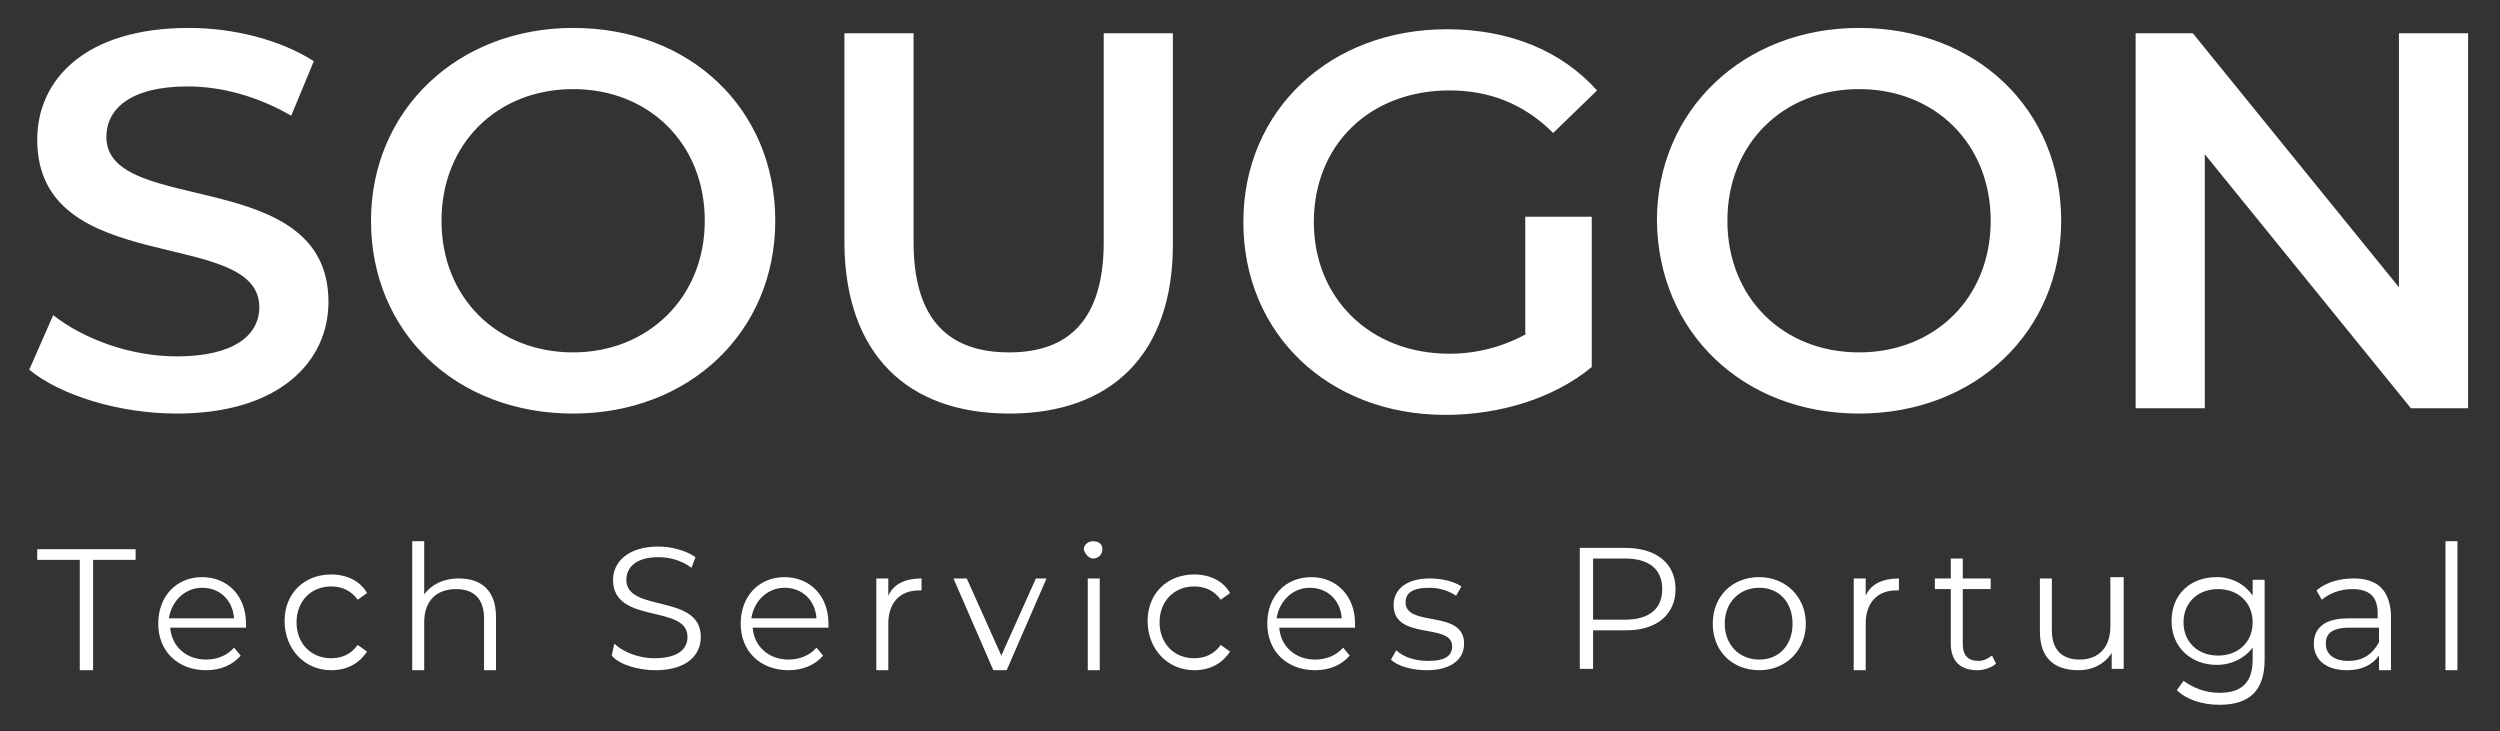 <?xml version="1.0" encoding="utf-8"?>
<!-- Generator: Adobe Illustrator 26.5.0, SVG Export Plug-In . SVG Version: 6.00 Build 0)  -->
<svg version="1.1" id="Layer_1" xmlns="http://www.w3.org/2000/svg" xmlns:xlink="http://www.w3.org/1999/xlink" x="0px" y="0px"
	 viewBox="0 0 188 55" style="enable-background:new 0 0 188 55;" xml:space="preserve">
<rect x="0" y="0" width="188" height="55" fill="#333333" stroke="none"/>
<style type="text/css">
	.st0{fill:#FFFFFF;}
</style>
<path class="st0" d="M180.4,2.5v19.1L164.9,2.5h-4.3v28.2h5.2V11.6l15.5,19.1h4.3V2.5H180.4z M139.8,26.5c-5.7,0-9.9-4.1-9.9-9.9
	c0-5.8,4.2-9.9,9.9-9.9c5.7,0,9.9,4.1,9.9,9.9C149.7,22.4,145.5,26.5,139.8,26.5 M139.8,31.1c8.7,0,15.2-6.1,15.2-14.5
	c0-8.4-6.4-14.5-15.2-14.5c-8.7,0-15.2,6.2-15.2,14.5C124.7,25,131.1,31.1,139.8,31.1 M114.8,25.1c-1.8,1-3.8,1.5-5.8,1.5
	c-6,0-10.2-4.2-10.2-9.9c0-5.8,4.2-9.9,10.2-9.9c3,0,5.6,1,7.8,3.2l3.3-3.2c-2.7-3-6.6-4.6-11.3-4.6c-8.8,0-15.3,6.1-15.3,14.5
	s6.4,14.5,15.2,14.5c4,0,8.1-1.2,11-3.6V16.3h-5V25.1z M75.9,31.1c7.7,0,12.3-4.5,12.3-12.7V2.5h-5.2v15.7c0,5.8-2.6,8.3-7.1,8.3
	c-4.6,0-7.2-2.5-7.2-8.3V2.5h-5.2v15.9C63.6,26.6,68.2,31.1,75.9,31.1 M43.1,26.5c-5.7,0-9.9-4.1-9.9-9.9c0-5.8,4.2-9.9,9.9-9.9
	c5.7,0,9.9,4.1,9.9,9.9C53,22.4,48.7,26.5,43.1,26.5 M43.1,31.1c8.7,0,15.2-6.1,15.2-14.5c0-8.4-6.4-14.5-15.2-14.5
	c-8.7,0-15.2,6.2-15.2,14.5C27.9,25,34.3,31.1,43.1,31.1 M13.3,31.1c7.7,0,11.4-3.9,11.4-8.4C24.7,12.4,8,16.3,8,10.3
	c0-2.1,1.8-3.8,6.1-3.8c2.5,0,5.2,0.7,7.8,2.2l1.7-4.1c-2.5-1.6-6-2.5-9.4-2.5C6.4,2.1,2.8,6,2.8,10.5C2.8,21,19.5,17,19.5,23.1
	c0,2.1-1.9,3.7-6.2,3.7c-3.5,0-7-1.3-9.3-3.1l-1.8,4.1C4.5,29.7,8.9,31.1,13.3,31.1"/>
<path class="st0" d="M183.9,50.4h0.9v-9.7h-0.9V50.4z M176.6,49.7c-1.1,0-1.7-0.5-1.7-1.3c0-0.7,0.4-1.2,1.8-1.2h2.2v1.1
	C178.4,49.2,177.7,49.7,176.6,49.7 M177,43.5c-1.1,0-2.1,0.3-2.8,0.9l0.4,0.7c0.6-0.5,1.4-0.8,2.3-0.8c1.3,0,1.9,0.6,1.9,1.8v0.4
	h-2.2c-2,0-2.6,0.9-2.6,1.9c0,1.2,0.9,2,2.5,2c1.1,0,1.9-0.4,2.4-1.1v1.1h0.9v-4.2C179.7,44.3,178.7,43.5,177,43.5 M166.8,49.3
	c-1.5,0-2.6-1-2.6-2.5s1.1-2.5,2.6-2.5c1.5,0,2.6,1,2.6,2.5S168.3,49.3,166.8,49.3 M169.4,43.5v1.3c-0.6-0.9-1.6-1.4-2.7-1.4
	c-2,0-3.4,1.3-3.4,3.3s1.5,3.3,3.4,3.3c1.1,0,2.1-0.5,2.7-1.3v0.9c0,1.7-0.8,2.5-2.5,2.5c-1.1,0-2-0.4-2.7-0.9l-0.5,0.7
	c0.7,0.7,1.9,1.1,3.2,1.1c2.3,0,3.4-1.1,3.4-3.4v-6H169.4z M158.7,43.5v3.6c0,1.6-0.9,2.5-2.3,2.5c-1.3,0-2.1-0.7-2.1-2.2v-3.9h-0.9
	v4c0,2,1.1,2.9,2.9,2.9c1.1,0,2-0.5,2.5-1.3v1.2h0.9v-6.9H158.7z M149.8,49.3c-0.3,0.2-0.6,0.4-1,0.4c-0.8,0-1.2-0.4-1.2-1.3v-4.1
	h2.1v-0.8h-2.1V42h-0.9v1.5h-1.2v0.8h1.2v4.1c0,1.3,0.7,2,2,2c0.5,0,1.1-0.2,1.4-0.5L149.8,49.3z M140.3,44.8v-1.3h-0.9v6.9h0.9
	v-3.5c0-1.6,0.9-2.5,2.3-2.5c0.1,0,0.1,0,0.2,0v-0.9C141.6,43.5,140.7,43.9,140.3,44.8 M132.3,49.6c-1.5,0-2.6-1.1-2.6-2.7
	c0-1.6,1.1-2.7,2.6-2.7c1.5,0,2.5,1.1,2.5,2.7C134.8,48.5,133.8,49.6,132.3,49.6 M132.3,50.4c2,0,3.5-1.5,3.5-3.5s-1.5-3.5-3.5-3.5
	c-2,0-3.5,1.4-3.5,3.5S130.3,50.4,132.3,50.4 M122.2,46.6h-2.4v-4.6h2.4c1.8,0,2.8,0.8,2.8,2.3C125,45.8,124,46.6,122.2,46.6
	 M122.2,41.2h-3.4v9.1h1v-2.9h2.5c2.3,0,3.7-1.2,3.7-3.1C126,42.4,124.6,41.2,122.2,41.2 M107.3,50.4c1.8,0,2.8-0.8,2.8-2
	c0-2.6-4.4-1.2-4.4-3.1c0-0.7,0.5-1.1,1.8-1.1c0.7,0,1.4,0.2,2,0.6l0.4-0.7c-0.6-0.4-1.5-0.6-2.4-0.6c-1.7,0-2.7,0.8-2.7,2
	c0,2.7,4.4,1.3,4.4,3.1c0,0.7-0.5,1.1-1.8,1.1c-1,0-1.9-0.3-2.4-0.8l-0.4,0.7C105.1,50.1,106.2,50.4,107.3,50.4 M98.5,44.2
	c1.3,0,2.3,0.9,2.4,2.3h-4.9C96.2,45.2,97.2,44.2,98.5,44.2 M101.9,46.9c0-2.1-1.4-3.5-3.3-3.5c-1.9,0-3.3,1.4-3.3,3.5
	s1.5,3.5,3.6,3.5c1.1,0,2-0.4,2.6-1.1l-0.5-0.6c-0.5,0.6-1.3,0.9-2.1,0.9c-1.5,0-2.6-1-2.7-2.4h5.7C101.9,47.1,101.9,47,101.9,46.9
	 M89.8,50.4c1.2,0,2.1-0.5,2.7-1.4l-0.7-0.5c-0.5,0.7-1.2,1-2,1c-1.5,0-2.6-1.1-2.6-2.7c0-1.6,1.1-2.7,2.6-2.7c0.8,0,1.5,0.3,2,1
	l0.7-0.5c-0.5-0.9-1.5-1.4-2.7-1.4c-2,0-3.5,1.4-3.5,3.5S87.8,50.4,89.8,50.4 M81.8,50.4h0.9v-6.9h-0.9V50.4z M82.2,42
	c0.4,0,0.7-0.3,0.7-0.7c0-0.4-0.3-0.6-0.7-0.6c-0.4,0-0.7,0.3-0.7,0.6C81.6,41.7,81.9,42,82.2,42 M77.9,43.5l-2.6,5.8l-2.6-5.8h-1
	l3,6.9h1l3-6.9H77.9z M66.8,44.8v-1.3h-0.9v6.9h0.9v-3.5c0-1.6,0.9-2.5,2.3-2.5c0.1,0,0.1,0,0.2,0v-0.9
	C68.1,43.5,67.2,43.9,66.8,44.8 M59,44.2c1.3,0,2.3,0.9,2.4,2.3h-4.9C56.7,45.2,57.7,44.2,59,44.2 M62.3,46.9c0-2.1-1.4-3.5-3.3-3.5
	c-1.9,0-3.3,1.4-3.3,3.5s1.5,3.5,3.6,3.5c1.1,0,2-0.4,2.6-1.1l-0.5-0.6c-0.5,0.6-1.3,0.9-2.1,0.9c-1.5,0-2.6-1-2.7-2.4h5.7
	C62.3,47.1,62.3,47,62.3,46.9 M49.3,50.4c2.3,0,3.4-1.1,3.4-2.5c0-3.3-5.6-1.8-5.6-4.3c0-0.9,0.7-1.7,2.4-1.7c0.8,0,1.7,0.2,2.5,0.8
	l0.3-0.8c-0.7-0.5-1.8-0.8-2.8-0.8c-2.3,0-3.4,1.2-3.4,2.5c0,3.4,5.6,1.8,5.6,4.3c0,0.9-0.7,1.6-2.5,1.6c-1.2,0-2.4-0.5-3-1.1
	L46,49.3C46.6,50,48,50.4,49.3,50.4 M34.5,43.5c-1.2,0-2.1,0.5-2.6,1.2v-4H31v9.7h0.9v-3.6c0-1.6,0.9-2.5,2.4-2.5
	c1.3,0,2.1,0.7,2.1,2.2v3.9h0.9v-4C37.3,44.4,36.2,43.5,34.5,43.5 M24.9,50.4c1.2,0,2.1-0.5,2.7-1.4l-0.7-0.5c-0.5,0.7-1.2,1-2,1
	c-1.5,0-2.6-1.1-2.6-2.7c0-1.6,1.1-2.7,2.6-2.7c0.8,0,1.5,0.3,2,1l0.7-0.5c-0.5-0.9-1.5-1.4-2.7-1.4c-2,0-3.5,1.4-3.5,3.5
	S22.9,50.4,24.9,50.4 M15.2,44.2c1.3,0,2.3,0.9,2.4,2.3h-4.9C12.9,45.2,13.9,44.2,15.2,44.2 M18.5,46.9c0-2.1-1.4-3.5-3.3-3.5
	c-1.9,0-3.3,1.4-3.3,3.5s1.5,3.5,3.6,3.5c1.1,0,2-0.4,2.6-1.1l-0.5-0.6c-0.5,0.6-1.3,0.9-2.1,0.9c-1.5,0-2.6-1-2.7-2.4h5.7
	C18.5,47.1,18.5,47,18.5,46.9 M6,50.4h1v-8.3h3.2v-0.8H2.8v0.8H6V50.4z"/>
</svg>
